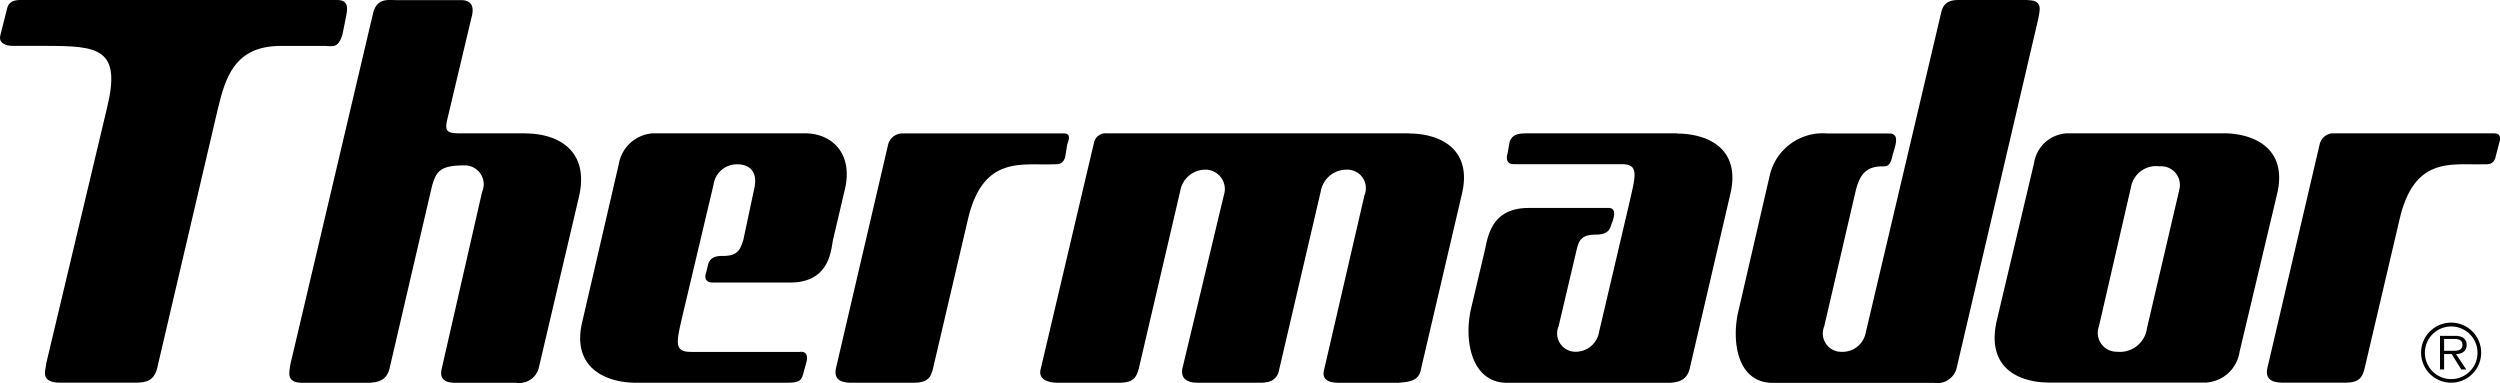<svg viewBox="0 0 117.513 18.011" height="18.011" width="117.513" xmlns="http://www.w3.org/2000/svg">
  <g transform="translate(0.001 -0.004)" id="Thermador">
    <path fill-rule="evenodd" transform="translate(0 -99.231)" d="M16.1,100.842l.15-.751c.1-.45.15-.855-.4-.855H1.173c-.354,0-.753-.048-.853.45l-.305,1.206c-.1.4.305.5.606.5h1.5c2.5,0,3.606.1,2.9,2.952l-2.85,11.978c0,.249-.349.9.651.9H6.38c.5,0,.85-.1,1-.651l2.86-12.225c.346-1.4.748-2.952,2.952-2.952H15.3c.3,0,.6.15.8-.552Z" id="Path"></path>
    <path fill-rule="evenodd" transform="translate(-143.232 -117.589)" d="M209.484,123.86H195.251a.557.557,0,0,0-.6.453l-2.5,10.62c-.153.547.45.651.8.651h2.9c.7,0,.8-.3.906-.651l1.952-8.365a1.2,1.2,0,0,1,1.15-1,.914.914,0,0,1,.9,1.2l-1.954,8.166c-.1.651.552.651.8.651h2.807c.4,0,.853-.048.954-.651l1.952-8.365a1.221,1.221,0,0,1,1.2-1,.869.869,0,0,1,.85,1.2l-1.9,8.217c-.153.6.5.6.753.6h2.754c.45-.048.952-.048,1.051-.651l1.909-8.166c.552-2.2-1.056-2.9-2.458-2.9Z" data-sanitized-data-name="Path" data-name="Path" id="Path-2"></path>
    <path fill-rule="evenodd" transform="translate(-239.01 -99.232)" d="M334.322,99.237h-3.059c-.349,0-.85-.048-1,.555l-3.555,15.081a1.109,1.109,0,0,1-1.15.9.864.864,0,0,1-.8-1.2l1.5-6.461c.15-.5.354-1.054,1.2-1.054.249,0,.4,0,.506-.5.1-.4.4-1.048-.153-1.048H324.9a2.554,2.554,0,0,0-2.7,1.954l-1.458,6.314c-.349,1.351-.15,3.456,1.608,3.456h7.566a.942.942,0,0,0,1.054-.651l3.853-16.483c.051-.351.247-.855-.5-.855Z" data-sanitized-data-name="Path" data-name="Path" id="Path-3"></path>
    <path fill-rule="evenodd" transform="translate(-202.23 -117.589)" d="M281.062,123.86h-6.871c-.55,0-.85,0-1,.4l-.1.55c-.048.155-.1.5.3.5h5.059c.855,0,.654.547.349,1.9l-1.4,5.963a1.116,1.116,0,0,1-1.107.954.86.86,0,0,1-.8-1.2l.85-3.606c.1-.4.2-.7.9-.7.153,0,.6,0,.7-.4.1-.249.351-.853-.1-.853h-3.756c-1.7,0-1.906,1.252-2.054,1.957l-.651,2.754c-.354,1.5,0,3.509,1.7,3.509h7.469c.448,0,.947-.048,1.1-.651l1.9-8.166c.55-2.2-1.054-2.9-2.5-2.9Z" data-sanitized-data-name="Path" data-name="Path" id="Path-4"></path>
    <path fill-rule="evenodd" transform="translate(-79.875 -117.589)" d="M117.723,123.86h-7.164a1.744,1.744,0,0,0-1.6,1.453l-1.705,7.362c-.552,2.2,1.1,2.909,2.509,2.909h7.011c.6,0,.753-.048.85-.4l.15-.55c.051-.15.1-.55-.3-.5h-5.11c-.85,0-.7-.45-.349-1.954l1.4-5.912a1.107,1.107,0,0,1,1.1-.952c.651,0,1,.4.8,1.2l-.5,2.354c-.148.453-.252.753-.954.753-.2,0-.6,0-.7.4l-.1.4c-.1.3.048.45.3.45h3.657c1.756,0,1.906-1.354,2-1.954l.552-2.351c.45-1.758-.6-2.708-1.853-2.708Z" data-sanitized-data-name="Path" data-name="Path" id="Path-5"></path>
    <path fill-rule="evenodd" transform="translate(-39.834 -99.219)" d="M64.553,105.49H61.445c-.6,0-.7-.1-.6-.6L62,100.028c.1-.354.1-.8-.5-.8H58.435c-.351,0-.85-.1-1.051.555l-3.906,16.585c-.051.4-.2.85.6.85h2.96c.552,0,.952-.1,1.1-.651l2.005-8.617c.2-.649.351-.952,1.5-.952a.888.888,0,0,1,.85,1.25l-1.9,8.319c-.15.651.45.651.7.651H64.1a.956.956,0,0,0,1.046-.651l1.906-8.116c.5-2.2-1.054-2.955-2.507-2.955Z" data-sanitized-data-name="Path" data-name="Path" id="Path-6"></path>
    <path fill-rule="evenodd" transform="translate(-274.675 -117.589)" d="M379.2,123.86h-7.316a1.642,1.642,0,0,0-1.6,1.4l-1.753,7.408c-.5,2.2,1,2.909,2.5,2.909h7.316a1.7,1.7,0,0,0,1.6-1.453l1.751-7.365c.552-2.2-1.1-2.9-2.5-2.9Zm-2.1,2.708-1.509,6.459a1.28,1.28,0,0,1-1.4,1.1.89.89,0,0,1-.855-1.2l1.5-6.515a1.2,1.2,0,0,1,1.349-1,.879.879,0,0,1,.911,1.153Z" data-sanitized-data-name="Path" data-name="Path" id="Path-7"></path>
    <path fill-rule="evenodd" transform="translate(-115.054 -117.597)" d="M164.523,125.321c.2,0,.5.051.6-.349l.1-.6c.051-.148.2-.5-.15-.5h-7.617a.7.7,0,0,0-.651.5l-2.453,10.52c-.153.654.4.7.753.7h2.9c.7,0,.807-.3.9-.651l1.654-7.064c.7-2.957,2.507-2.5,3.957-2.552Z" data-sanitized-data-name="Path" data-name="Path" id="Path-8"></path>
    <path fill-rule="evenodd" transform="translate(-312.157 -117.589)" d="M429.411,123.86h-7.558a.657.657,0,0,0-.657.5l-2.458,10.52c-.148.654.4.7.753.7H422.4c.7,0,.8-.3.9-.651l1.657-7.064c.7-2.957,2.456-2.5,3.955-2.552.158,0,.45.051.552-.349l.153-.6c.051-.148.148-.5-.2-.5Z" data-sanitized-data-name="Path" data-name="Path" id="Path-9"></path>
    <path transform="translate(-333.387 -143.667)" d="M447.19,160.247a1.412,1.412,0,1,1,.414,1,1.411,1.411,0,0,1-.414-1Zm2.652,0a1.237,1.237,0,1,0-.36.879,1.239,1.239,0,0,0,.36-.879Zm-.532.791h-.232l-.45-.725h-.356v.725h-.193V159.46h.692a.7.7,0,0,1,.384.079.382.382,0,0,1,.176.341c0,.31-.219.425-.5.435l.484.725Zm-.741-.878c.221,0,.565.036.565-.282,0-.244-.214-.275-.412-.275h-.45v.557h.3Z" data-sanitized-data-name="Path" data-name="Path" id="Path-10"></path>
  </g>
</svg>
